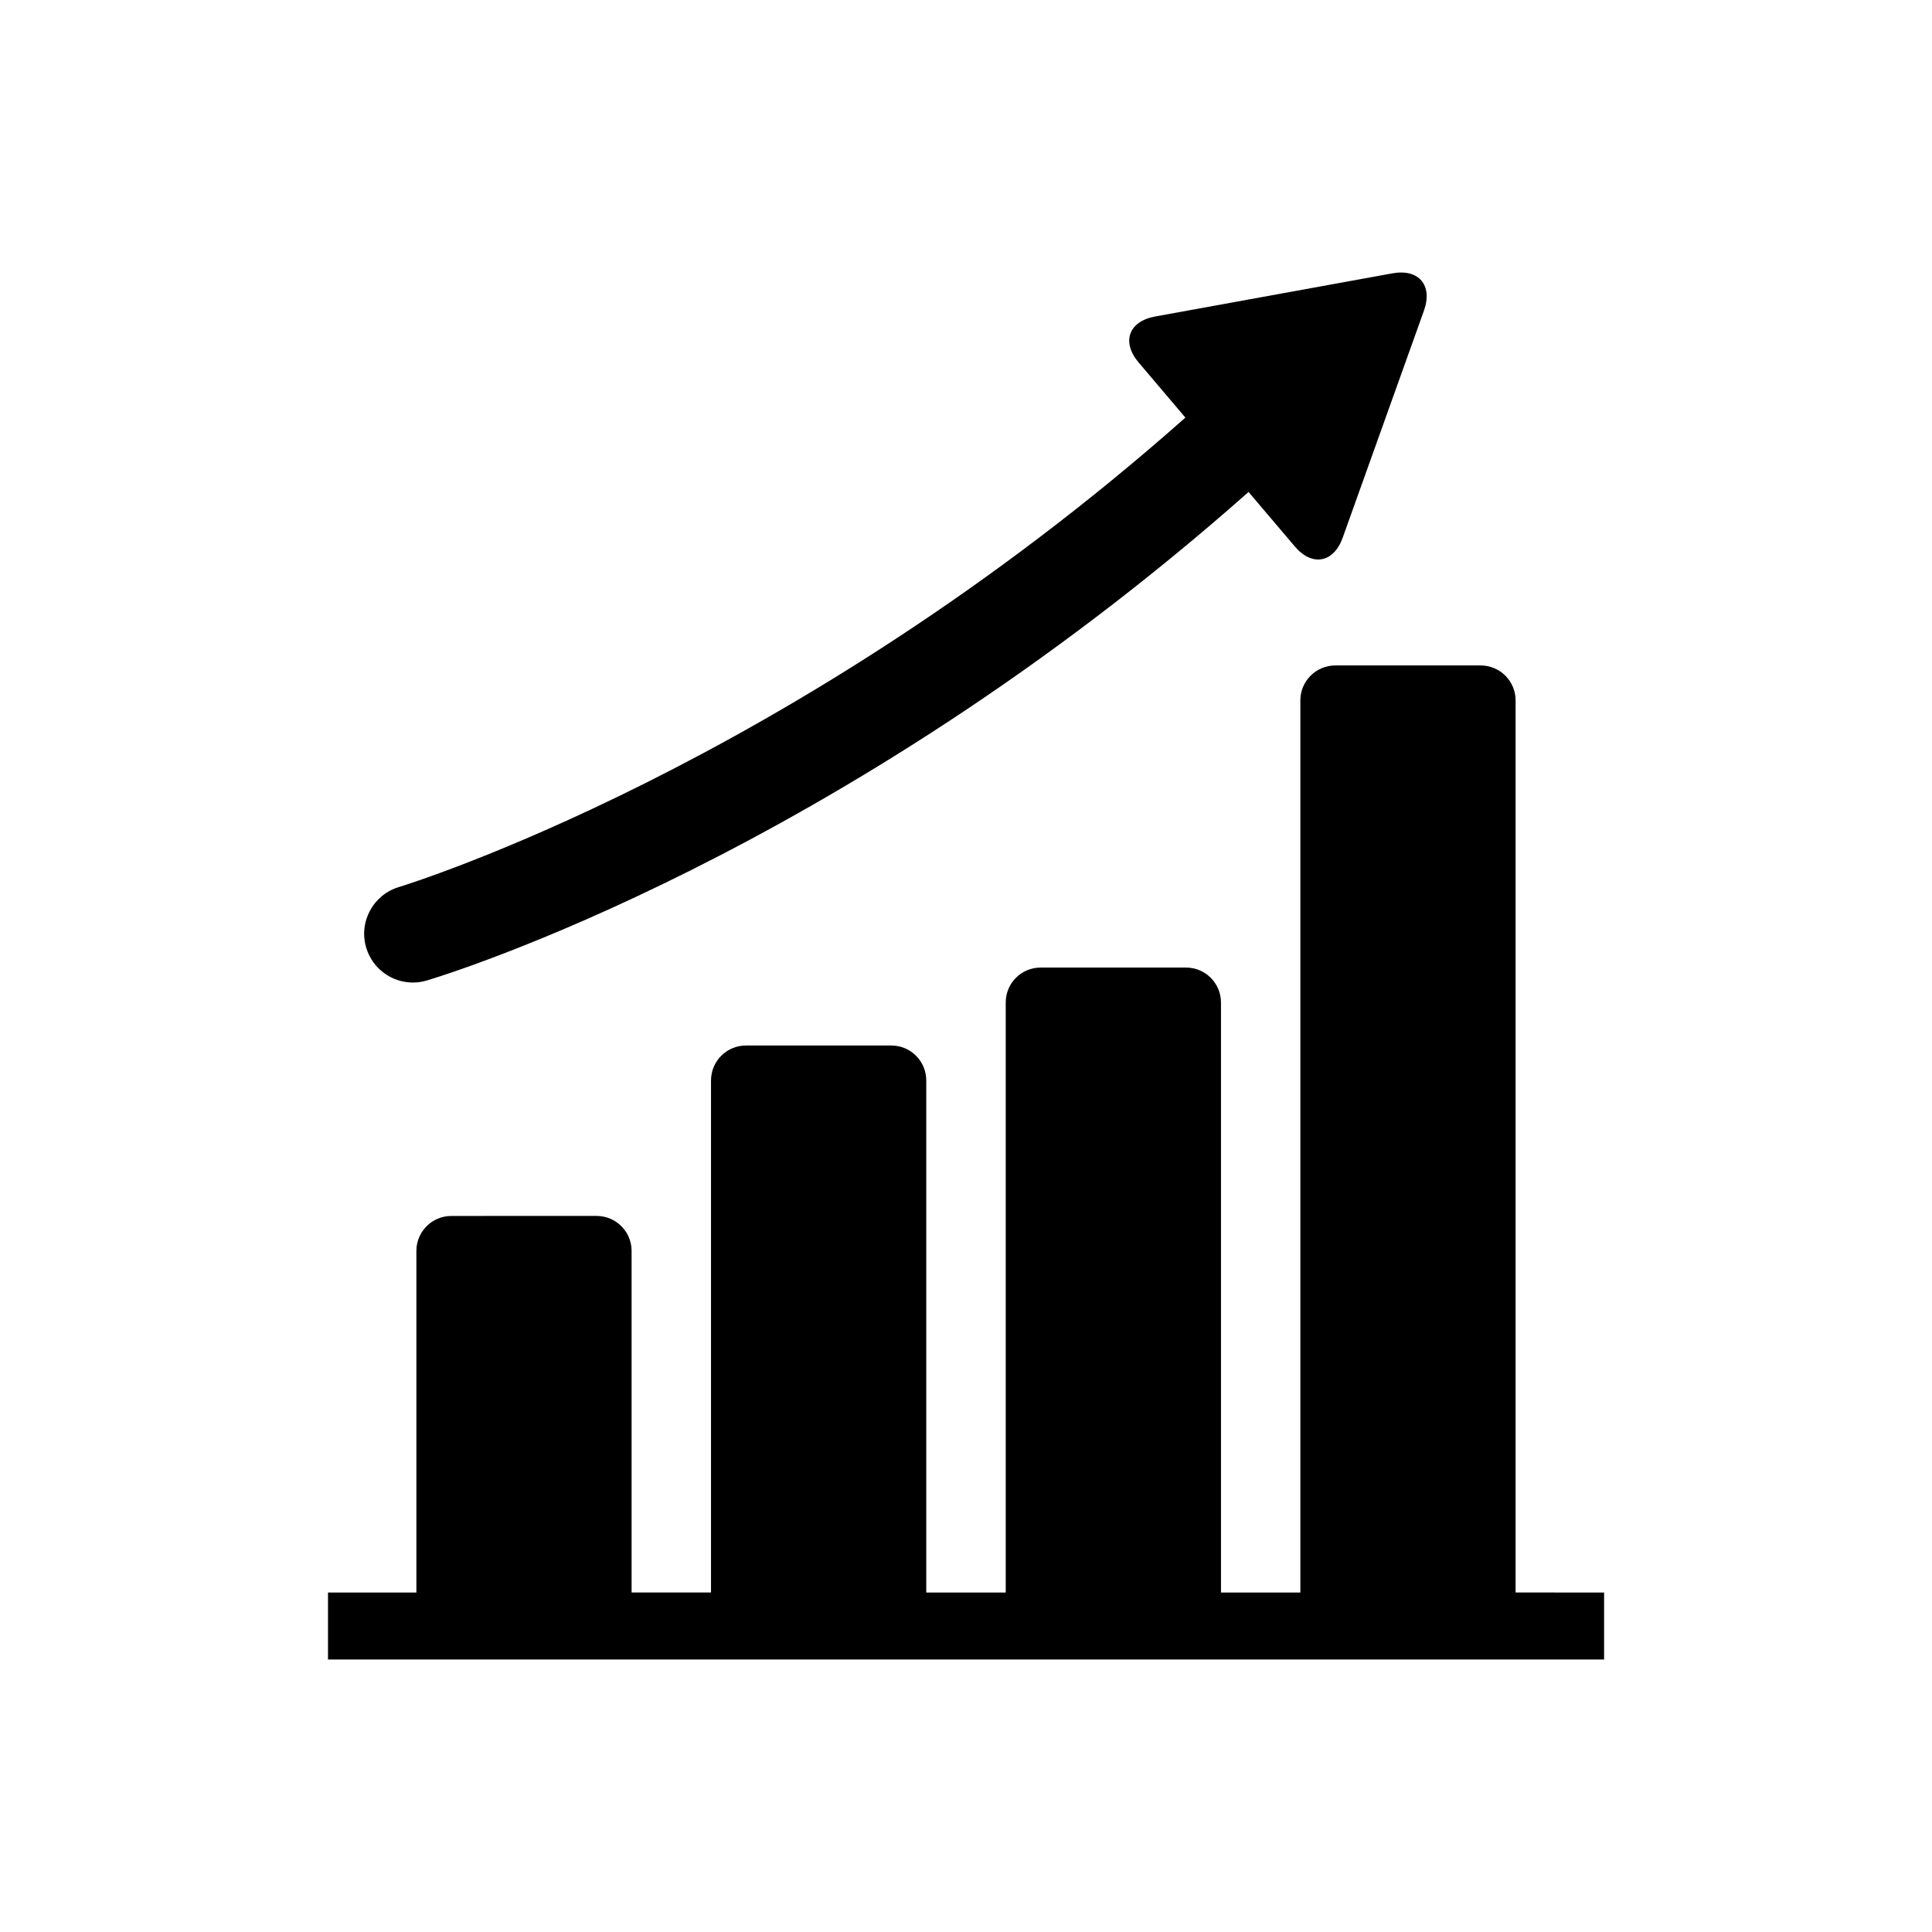 <?xml version="1.0" encoding="UTF-8"?>
<!-- Uploaded to: ICON Repo, www.svgrepo.com, Generator: ICON Repo Mixer Tools -->
<svg fill="#000000" width="800px" height="800px" version="1.1" viewBox="144 144 512 512" xmlns="http://www.w3.org/2000/svg">
 <g>
  <path d="m545.65 566.04v-236.43c0-5.102-4.144-9.258-9.258-9.258h-38.527c-5.102 0-9.258 4.156-9.258 9.258v236.43h-21.035v-156.37c0-5.113-4.156-9.258-9.27-9.258h-38.527c-5.113 0-9.246 4.144-9.246 9.258v156.37h-21.059v-135.7c0-5.125-4.144-9.27-9.258-9.27h-38.516c-5.113 0-9.27 4.144-9.27 9.27v135.69h-21.047v-90.523c0-5.113-4.144-9.27-9.258-9.27l-38.516 0.004c-5.113 0-9.258 4.156-9.258 9.27v90.523h-23.426v17.758h338.18v-17.758l-23.457-0.004z"/>
  <path d="m253.43 404.38c1.223 0 2.457-0.176 3.68-0.543 4.523-1.336 109.09-33.215 217.77-129.46l12.242 14.422c4.586 5.43 10.316 4.383 12.707-2.316l21.539-60.18c2.379-6.699-1.371-11.148-8.375-9.863l-62.887 11.438c-7.004 1.285-8.957 6.75-4.359 12.18l12.395 14.609c-104.44 92.574-207.36 124.09-208.4 124.4-6.84 2.039-10.742 9.246-8.691 16.086 1.676 5.602 6.812 9.23 12.379 9.23z"/>
 </g>
</svg>